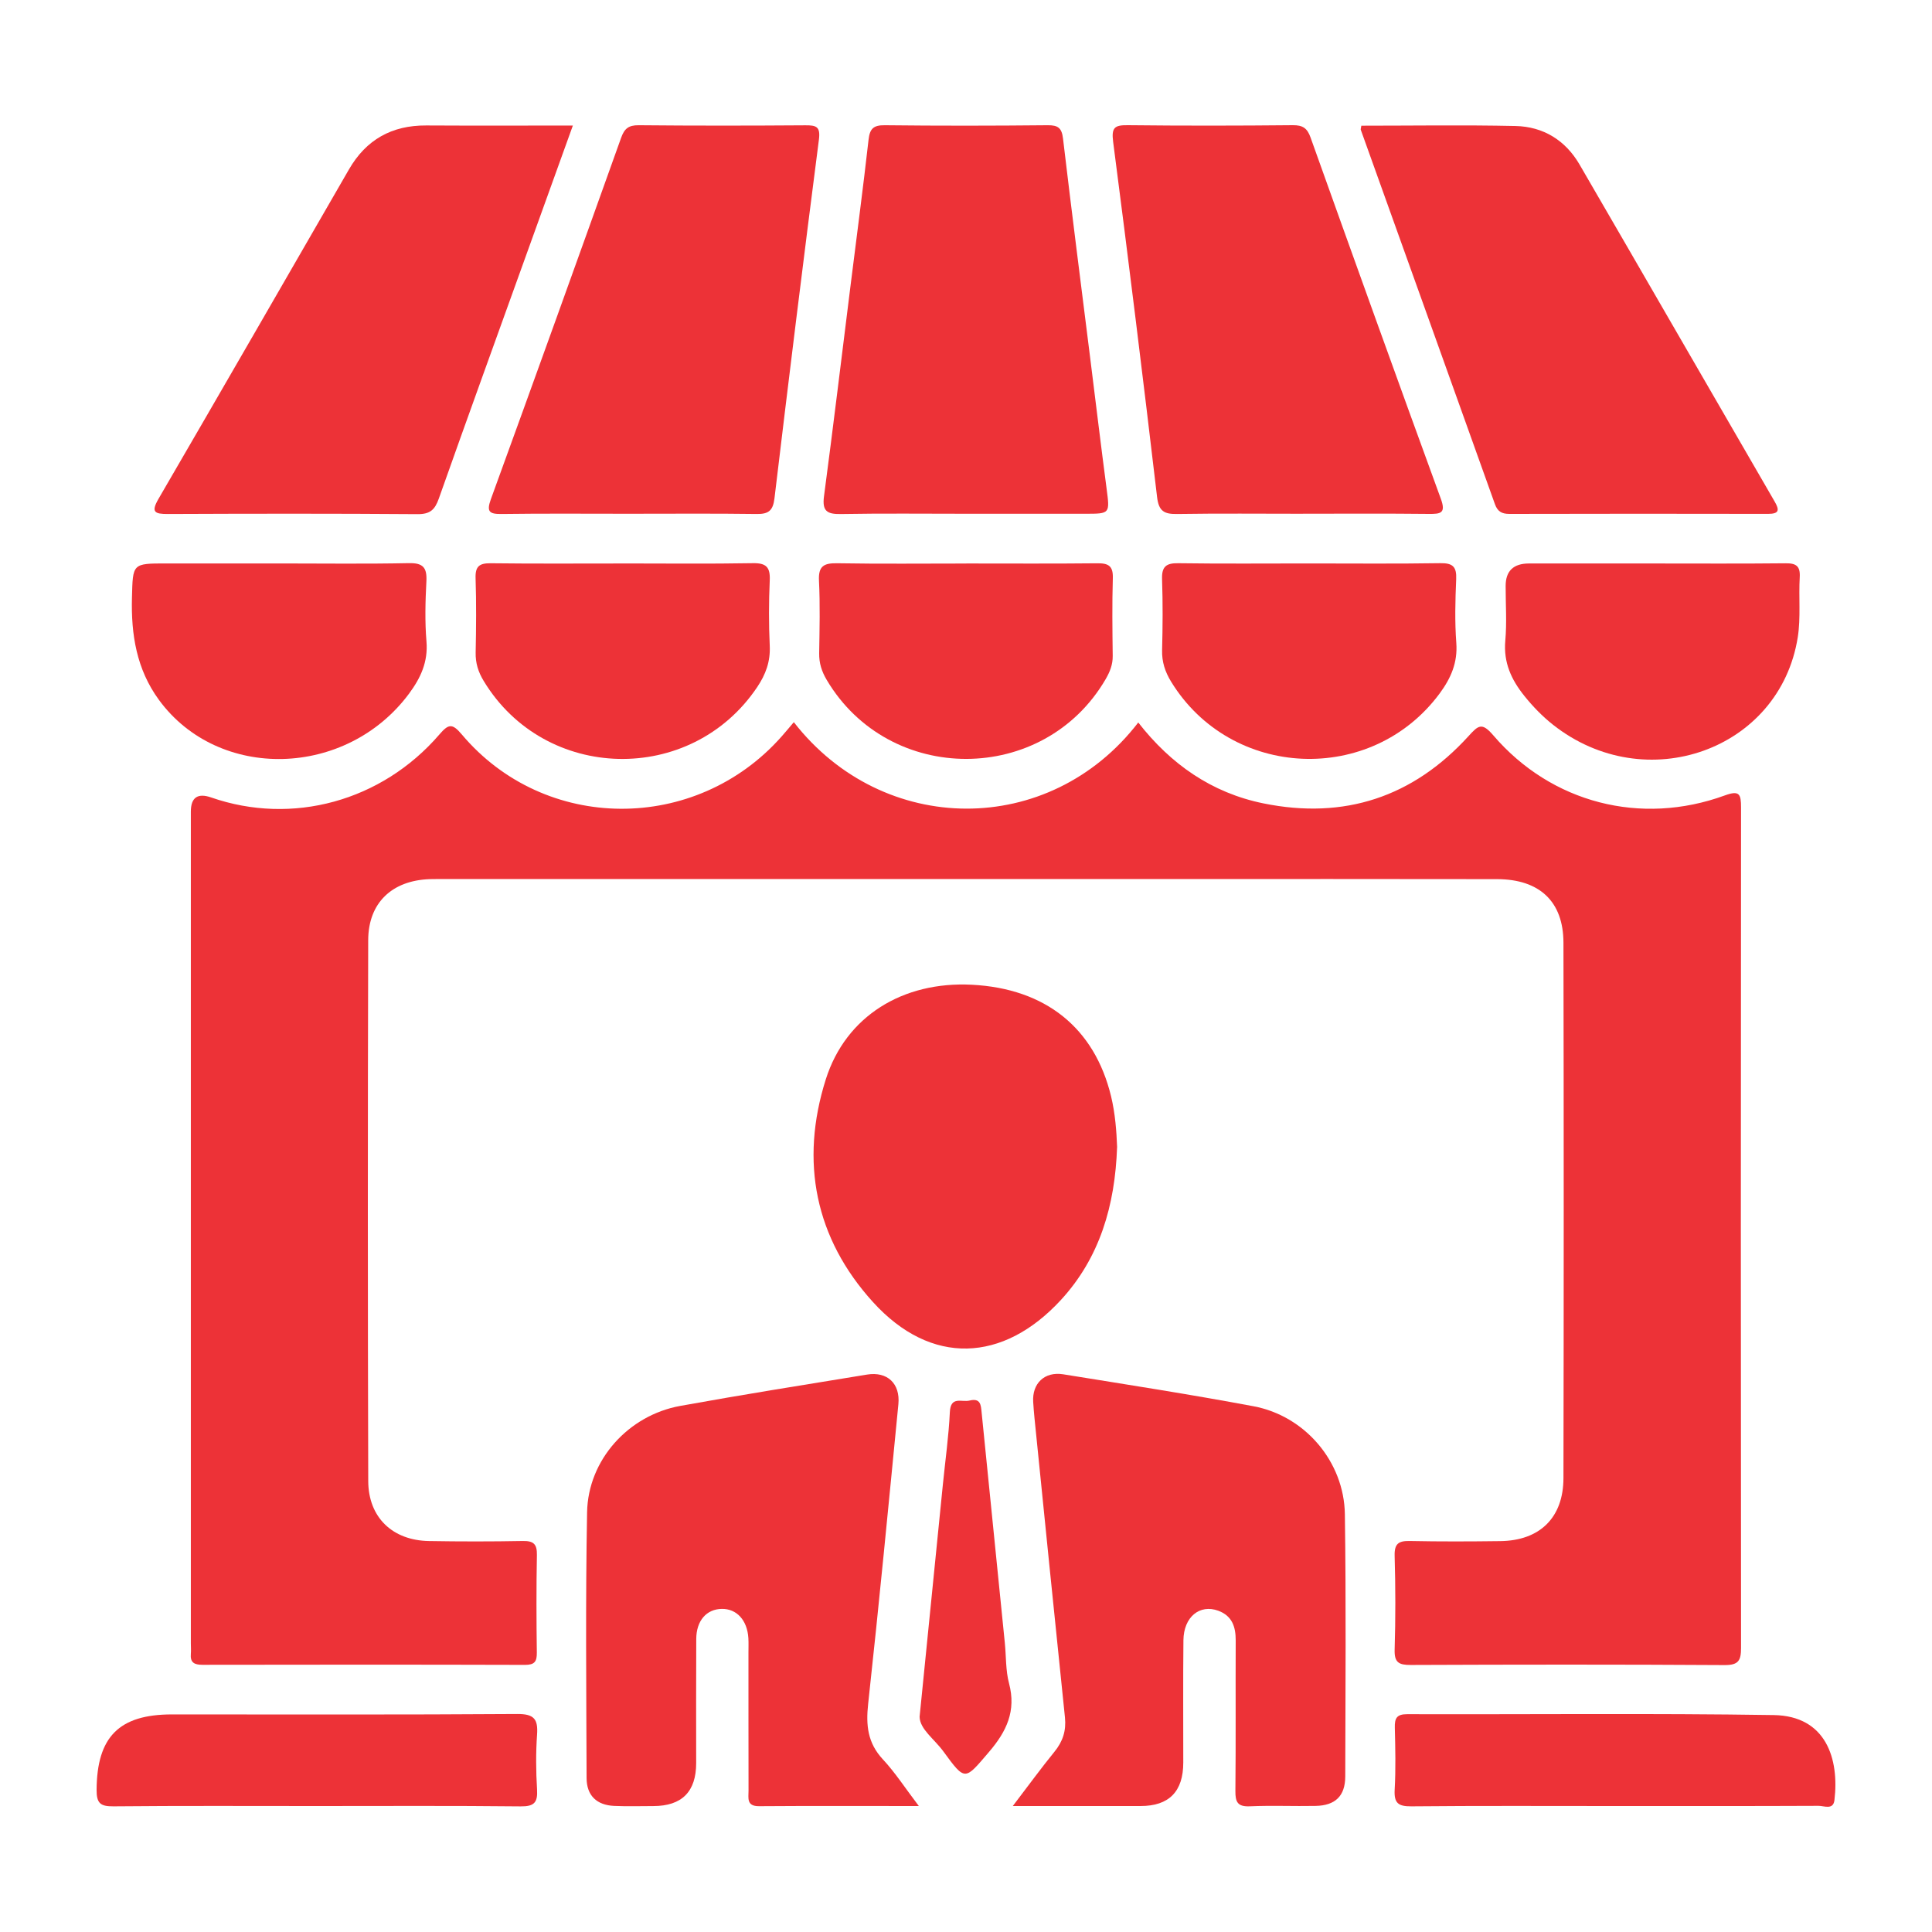 <?xml version="1.0" encoding="UTF-8"?><svg id="uuid-f29b7f73-eeb9-4d5f-9812-2610aab3f2dd" xmlns="http://www.w3.org/2000/svg" width="500" height="500" viewBox="0 0 500 500"><defs><style>.uuid-3a578b9a-43d8-4aff-9bea-a8b5a19ae77b{fill:#ed3237;}</style></defs><path class="uuid-3a578b9a-43d8-4aff-9bea-a8b5a19ae77b" d="m205.46,186.92c23.09,29.65,66.12,29.94,89.12.06,8.38,10.75,18.96,18.21,32.42,20.94,20.91,4.25,38.7-1.65,53.03-17.39,2.56-2.82,3.47-3.68,6.43-.23,15.02,17.53,38.21,23.48,59.91,15.56,3.83-1.4,4.21-.33,4.21,3.13-.07,72.5-.07,145,0,217.49,0,3.25-.64,4.46-4.25,4.44-27.07-.17-54.14-.14-81.22-.03-3.06.01-4.28-.59-4.18-3.96.25-8.1.23-16.21,0-24.31-.08-3.13,1.03-3.87,3.93-3.81,7.8.16,15.6.13,23.4.03,10.21-.12,16.34-6.04,16.36-16.3.09-46.19.09-92.38,0-138.57-.02-10.65-6.17-16.42-17.17-16.45-28.91-.06-57.81-.02-86.72-.02-61.64,0-123.28,0-184.92,0-1.53,0-3.06-.03-4.59.02-9.76.34-15.91,6.12-15.93,15.82-.12,46.65-.12,93.3.01,139.95.03,9.43,6.29,15.36,15.69,15.53,8.1.14,16.21.14,24.32-.01,2.8-.05,3.69.81,3.64,3.63-.16,8.41-.13,16.82-.02,25.23.03,2.31-.54,3.2-3.04,3.2-27.84-.08-55.67-.07-83.51-.02-2.1,0-3.19-.58-2.99-2.83.08-.91,0-1.83,0-2.75,0-71.73,0-143.47,0-215.2q0-5.51,5.25-3.69c20.98,7.29,44.13,1.02,59.05-16.27,2.35-2.73,3.31-3.02,5.81-.05,21.46,25.49,60.57,25.66,82.78.54,1.01-1.14,1.98-2.31,3.15-3.69Z"/><path class="uuid-3a578b9a-43d8-4aff-9bea-a8b5a19ae77b" d="m262.11,467.4c4.09-5.36,7.32-9.8,10.78-14.05,2.17-2.66,3.07-5.44,2.72-8.87-2.68-25.84-5.28-51.68-7.89-77.53-.14-1.37-.24-2.74-.33-4.11-.31-4.79,2.92-7.95,7.78-7.17,16.43,2.65,32.89,5.2,49.25,8.27,13.32,2.5,23.43,14.35,23.63,27.93.33,22.62.15,45.26.1,67.88-.01,5.07-2.59,7.53-7.71,7.62-5.66.11-11.32-.15-16.97.1-3.16.14-3.78-1.08-3.75-3.95.13-12.99.02-25.99.08-38.99.01-3.52-.93-6.35-4.5-7.67-4.82-1.78-8.97,1.62-9.03,7.64-.11,10.55-.03,21.1-.04,31.65q0,11.25-11.06,11.25c-10.64,0-21.29,0-33.05,0Z"/><path class="uuid-3a578b9a-43d8-4aff-9bea-a8b5a19ae77b" d="m237.81,467.4c-14.56,0-27.97-.06-41.38.04-3.3.02-2.7-2.15-2.71-4.04-.03-11.92-.01-23.85-.02-35.77,0-1.22.05-2.45-.02-3.67-.28-4.65-3.03-7.65-6.9-7.58-3.95.07-6.56,3.04-6.59,7.78-.06,10.7-.02,21.4-.02,32.11q0,11.14-11.11,11.14c-3.36,0-6.73.11-10.09-.04-4.55-.2-7.15-2.68-7.16-7.23-.07-22.93-.3-45.87.13-68.79.26-13.55,10.69-25.07,24.1-27.5,16.08-2.91,32.22-5.48,48.34-8.11,5.26-.86,8.64,2.32,8.12,7.68-2.52,25.85-5,51.71-7.82,77.53-.6,5.51-.16,10.1,3.79,14.35,3.2,3.43,5.78,7.44,9.34,12.12Z"/><path class="uuid-3a578b9a-43d8-4aff-9bea-a8b5a19ae77b" d="m162.82,132.96c-11.01,0-22.03-.09-33.04.06-3.22.04-3.89-.65-2.74-3.84,11.33-31.14,22.55-62.31,33.7-93.51.85-2.38,1.92-3.28,4.54-3.26,14.38.14,28.76.12,43.14.02,2.8-.02,3.96.3,3.51,3.73-3.99,30.92-7.8,61.87-11.5,92.83-.38,3.15-1.52,4.07-4.57,4.03-11.01-.15-22.03-.06-33.04-.06Z"/><path class="uuid-3a578b9a-43d8-4aff-9bea-a8b5a19ae77b" d="m337.2,132.96c-10.86,0-21.72-.11-32.58.06-3.33.05-4.74-.71-5.17-4.4-3.61-30.66-7.39-61.31-11.37-91.92-.48-3.73.4-4.34,3.81-4.3,14.22.16,28.45.14,42.68,0,2.55-.02,3.73.73,4.6,3.18,11.15,31.2,22.36,62.38,33.72,93.51,1.36,3.73-.03,3.94-3.1,3.91-10.86-.12-21.72-.05-32.58-.05Z"/><path class="uuid-3a578b9a-43d8-4aff-9bea-a8b5a19ae77b" d="m148.26,32.48c-4.14,11.49-8.06,22.37-11.98,33.25-7.59,21.1-15.24,42.18-22.72,63.32-1.01,2.86-2.24,4.03-5.47,4.01-21.55-.16-43.09-.13-64.64-.04-3.4.01-4.44-.45-2.43-3.92,16.5-28.37,32.88-56.81,49.28-85.24,4.45-7.72,11.1-11.44,20-11.39,12.37.07,24.74.02,37.94.02Z"/><path class="uuid-3a578b9a-43d8-4aff-9bea-a8b5a19ae77b" d="m352.3,32.53c13.34,0,26.64-.21,39.92.08,7.18.16,12.92,3.7,16.56,9.96,16.87,29.04,33.63,58.14,50.48,87.2,1.3,2.23,1.22,3.22-1.7,3.22-22.31-.05-44.62-.04-66.93.01-1.96,0-3.06-.62-3.74-2.51-11.55-32.32-23.15-64.62-34.73-96.93-.04-.12.04-.29.15-1.02Z"/><path class="uuid-3a578b9a-43d8-4aff-9bea-a8b5a19ae77b" d="m250.12,132.96c-10.85,0-21.7-.12-32.55.07-3.57.06-4.82-.8-4.32-4.59,2.41-18.16,4.59-36.36,6.87-54.54,1.57-12.58,3.24-25.14,4.66-37.73.32-2.84,1.23-3.79,4.18-3.76,14.06.16,28.12.14,42.18,0,2.69-.03,3.65.71,3.97,3.46,2.22,18.8,4.63,37.59,6.98,56.37,1.42,11.36,2.79,22.73,4.28,34.09.87,6.64.96,6.63-5.53,6.63-10.24,0-20.48,0-30.72,0Z"/><path class="uuid-3a578b9a-43d8-4aff-9bea-a8b5a19ae77b" d="m289.1,296.9c-.53,15.08-4.48,28.6-14.55,39.54-14.93,16.2-33.57,17.1-48.6.56-15-16.51-18.98-36.37-12.23-57.68,5.18-16.35,19.94-25.39,37.81-24.47,19.02.98,31.72,11.15,36.01,28.86,1.08,4.48,1.41,9.05,1.57,13.2Z"/><path class="uuid-3a578b9a-43d8-4aff-9bea-a8b5a19ae77b" d="m338.84,145.82c11.31,0,22.62.11,33.92-.07,3.22-.05,4.24.93,4.1,4.14-.24,5.49-.38,11.02.03,16.49.38,5.11-1.4,9.15-4.31,13.09-17.64,23.82-53.98,22.24-69.49-3.04-1.57-2.56-2.42-5.14-2.34-8.19.16-6.11.2-12.23-.01-18.33-.11-3.23,1.01-4.2,4.18-4.15,11.31.16,22.62.06,33.92.06Z"/><path class="uuid-3a578b9a-43d8-4aff-9bea-a8b5a19ae77b" d="m160.93,145.82c11.31,0,22.62.13,33.92-.07,3.48-.06,4.51,1.06,4.36,4.45-.25,5.64-.26,11.31,0,16.96.19,4.05-1.05,7.4-3.26,10.68-17.11,25.46-54.95,24.59-70.79-1.64-1.39-2.3-2.12-4.61-2.06-7.33.13-6.42.19-12.84-.02-19.25-.1-3.06.98-3.88,3.92-3.85,11.31.14,22.62.06,33.92.06Z"/><path class="uuid-3a578b9a-43d8-4aff-9bea-a8b5a19ae77b" d="m250.09,145.83c11.3,0,22.61.07,33.91-.05,2.87-.03,4.09.69,4,3.81-.2,6.71-.11,13.44-.03,20.16.03,2.25-.74,4.14-1.83,6.02-16,27.43-55.98,27.53-72.19.19-1.29-2.18-1.99-4.35-1.95-6.9.1-6.26.26-12.54-.05-18.78-.19-3.78,1.26-4.57,4.71-4.51,11.15.19,22.3.07,33.45.07Z"/><path class="uuid-3a578b9a-43d8-4aff-9bea-a8b5a19ae77b" d="m72.37,145.82c11.15,0,22.3.15,33.44-.08,3.72-.08,4.72,1.19,4.54,4.71-.27,5.18-.41,10.41.02,15.56.44,5.29-1.51,9.45-4.5,13.49-16.22,21.87-49.32,22.71-64.74,1.63-5.79-7.92-7.23-16.91-6.98-26.46.23-8.84.05-8.85,8.89-8.85,9.77,0,19.55,0,29.32,0Z"/><path class="uuid-3a578b9a-43d8-4aff-9bea-a8b5a19ae77b" d="m427.76,145.83c11.45,0,22.91.07,34.36-.05,2.73-.03,3.82.73,3.65,3.6-.3,5.17.29,10.46-.51,15.54-4.64,29.24-39.4,41.57-63.36,22.63-2.77-2.19-5.2-4.71-7.41-7.46-3.35-4.17-5.42-8.63-4.92-14.26.42-4.7.08-9.46.09-14.19q0-5.8,6.03-5.81c10.69,0,21.38,0,32.07,0Z"/><path class="uuid-3a578b9a-43d8-4aff-9bea-a8b5a19ae77b" d="m82.04,467.4c-17.56,0-35.13-.09-52.69.08-3.39.03-4.37-.81-4.35-4.28.09-13.66,5.77-19.51,19.5-19.51,29.78,0,59.57.1,89.35-.11,4.36-.03,5.43,1.31,5.14,5.35-.33,4.71-.29,9.48,0,14.19.2,3.37-.74,4.41-4.26,4.37-17.56-.19-35.13-.09-52.69-.09Z"/><path class="uuid-3a578b9a-43d8-4aff-9bea-a8b5a19ae77b" d="m417.95,467.4c-17.56,0-35.13-.09-52.69.08-3.42.03-4.51-.85-4.32-4.31.3-5.33.17-10.69.04-16.03-.06-2.42.44-3.52,3.22-3.51,31.61.09,63.23-.26,94.84.23,13.54.21,16.99,11.3,15.71,22.03-.31,2.6-2.69,1.45-4.11,1.46-17.56.08-35.13.05-52.69.05Z"/><path class="uuid-3a578b9a-43d8-4aff-9bea-a8b5a19ae77b" d="m237.99,444.32c2.1-20.99,4.06-40.59,6.03-60.18.62-6.23,1.51-12.44,1.8-18.69.2-4.25,3.06-2.49,5.1-2.99,2.87-.7,2.93,1.16,3.12,3.04,2,19.9,4.01,39.8,6.01,59.7.35,3.49.2,7.11,1.09,10.46,1.89,7.13-.63,12.43-5.21,17.77-6.26,7.31-6.07,7.66-11.79-.17-2.34-3.21-6.07-5.72-6.15-8.95Z"/></svg>
